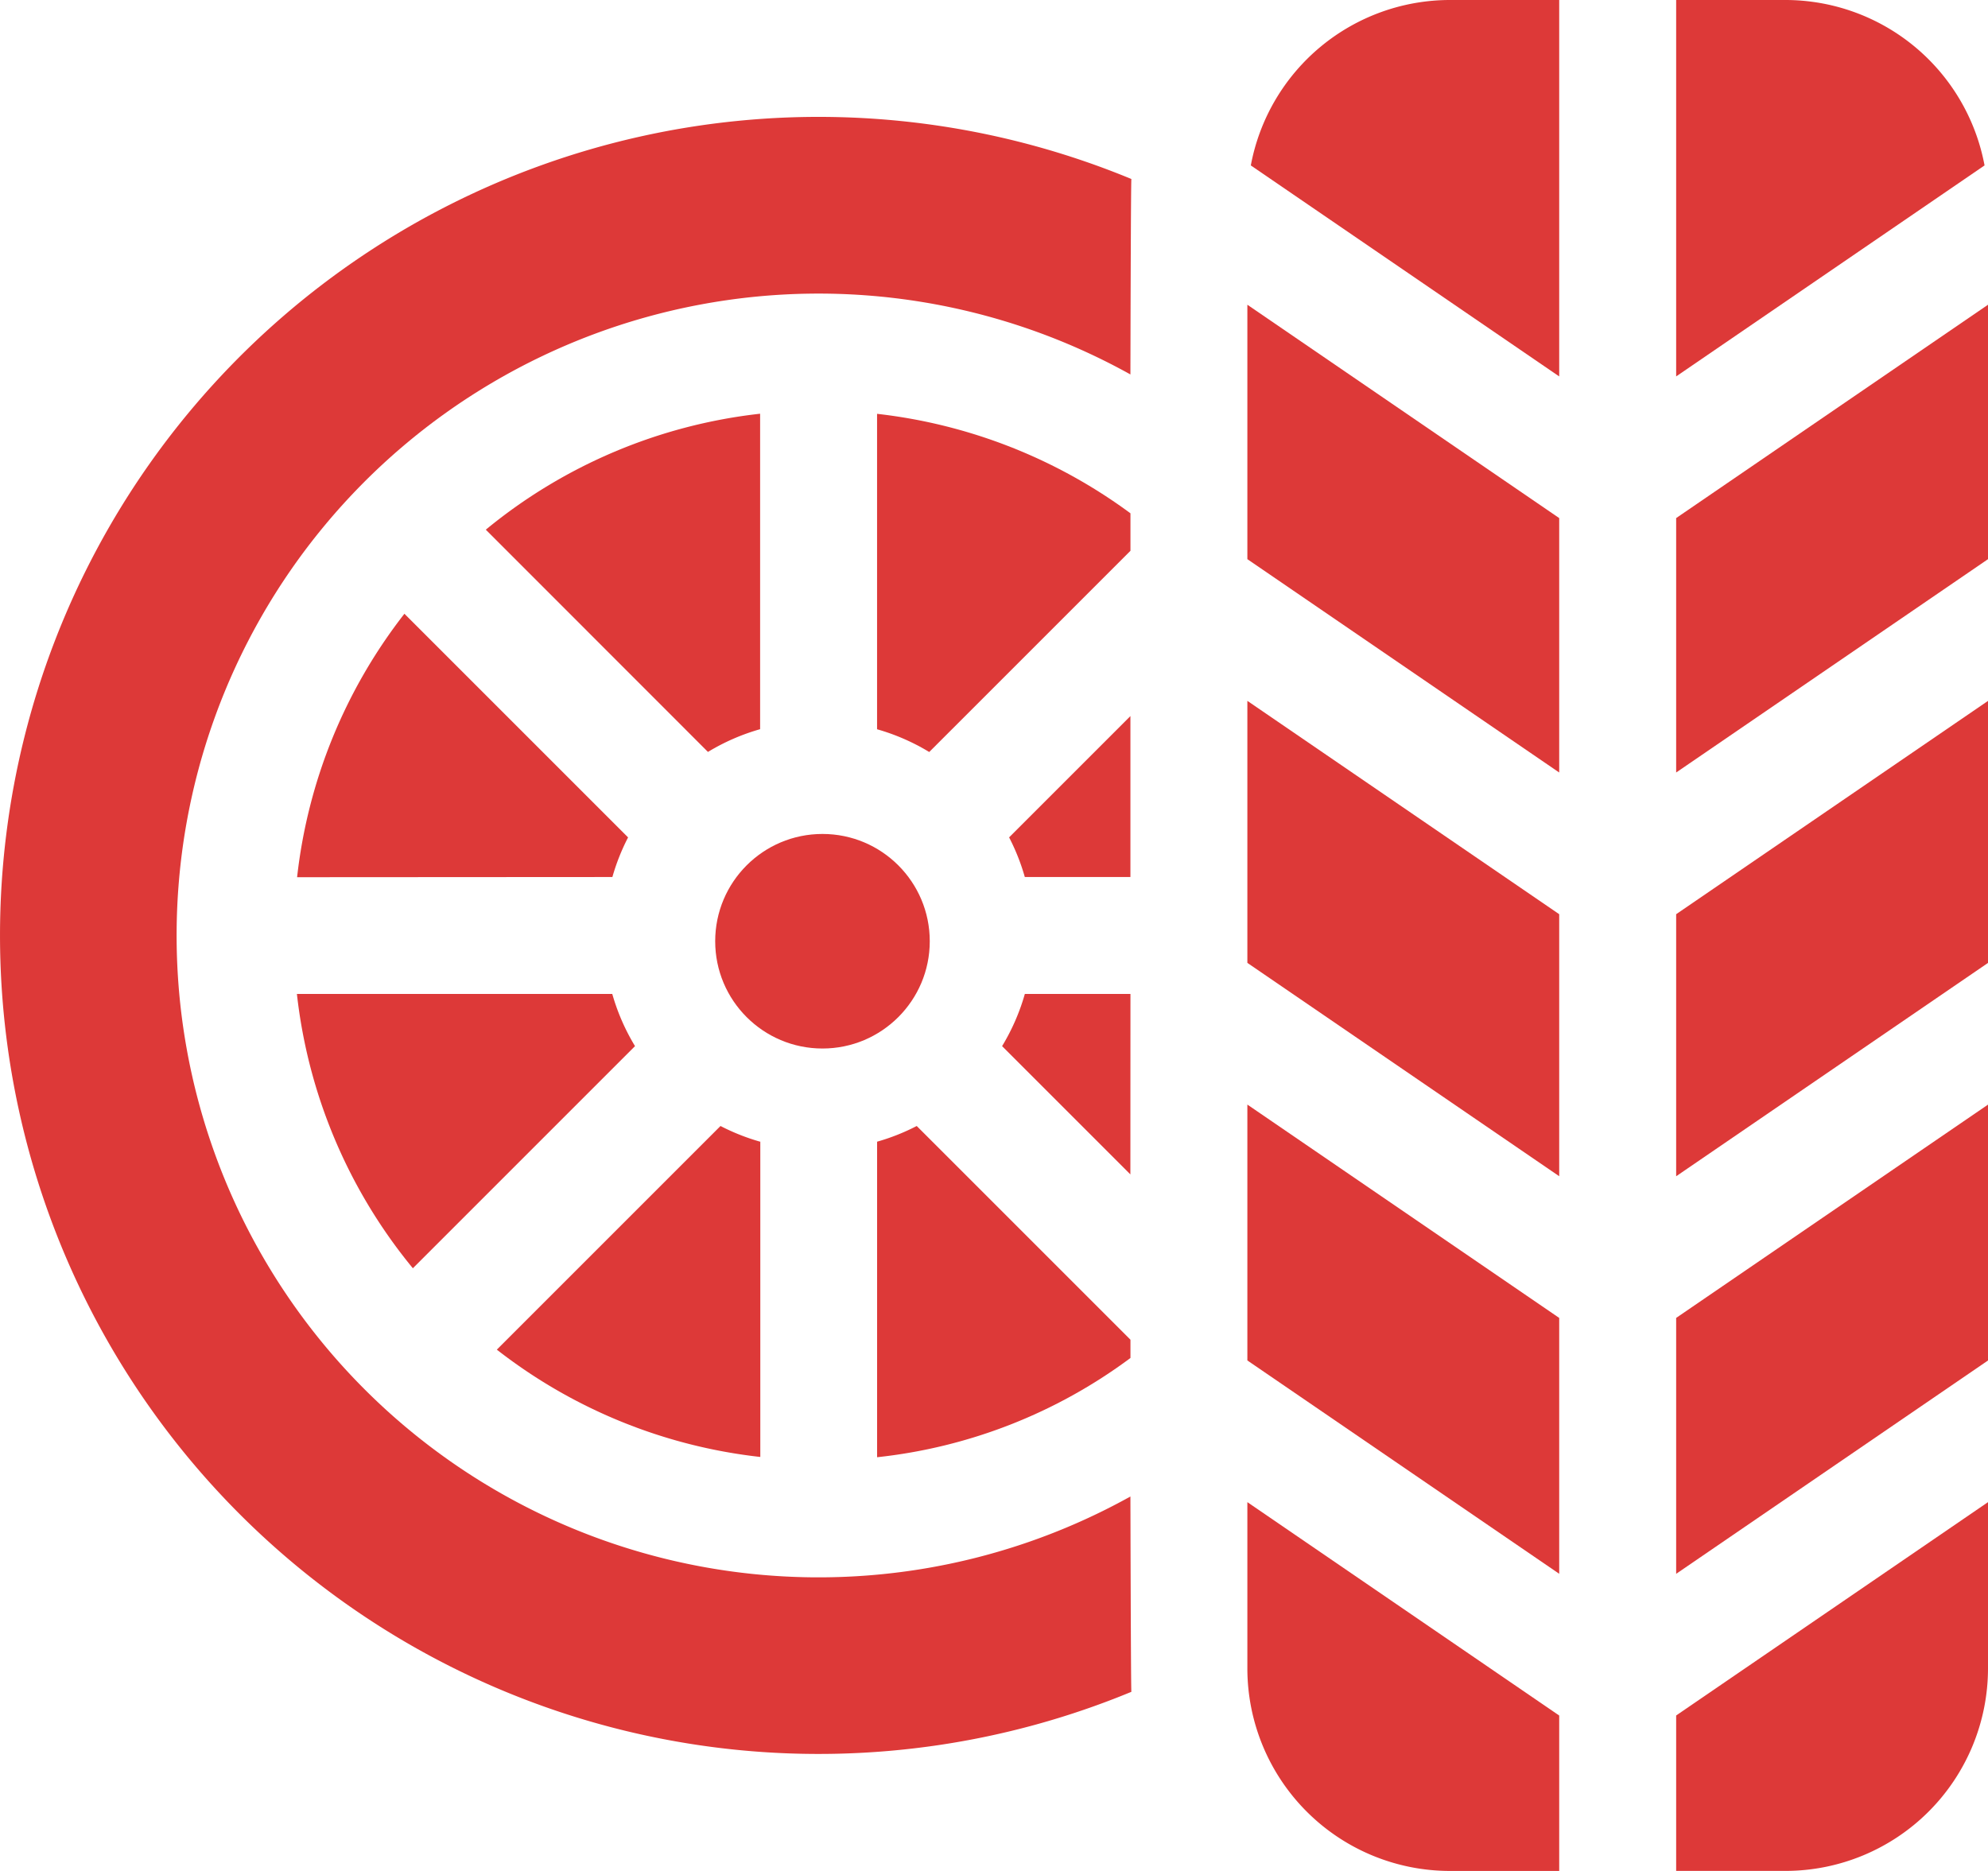 <svg xmlns="http://www.w3.org/2000/svg" width="52.441" height="49.356" viewBox="0 0 52.441 49.356"><g id="Groupe_187" data-name="Groupe 187" transform="translate(0 -15)"><path id="Trac&#xE9;_796" data-name="Trac&#xE9; 796" d="M328.226,304.009,320,298.381v6.75l8.226,5.628Z" transform="translate(-287.096 -254.242)" fill="#dd3938"></path><path id="Trac&#xE9;_797" data-name="Trac&#xE9; 797" d="M328.226,200.434,320,194.806v6.912l8.226,5.628Z" transform="translate(-287.096 -161.317)" fill="#dd3938"></path><path id="Trac&#xE9;_798" data-name="Trac&#xE9; 798" d="M430,105.523l8.226-5.628V93.183L430,98.811Z" transform="translate(-385.785 -70.144)" fill="#dd3938"></path><path id="Trac&#xE9;_799" data-name="Trac&#xE9; 799" d="M430,207.348l8.226-5.628v-6.912L430,200.435Z" transform="translate(-385.785 -161.318)" fill="#dd3938"></path><circle id="Ellipse_1" data-name="Ellipse 1" cx="2.83" cy="2.83" r="2.83" transform="translate(18.866 37)" fill="#dd3938"></circle><path id="Trac&#xE9;_800" data-name="Trac&#xE9; 800" d="M432.887,15H430v9.93l8.135-5.566A5.347,5.347,0,0,0,432.887,15Z" transform="translate(-385.785 0)" fill="#dd3938"></path><path id="Trac&#xE9;_801" data-name="Trac&#xE9; 801" d="M328.226,105.523V98.811L320,93.183v6.712Z" transform="translate(-287.096 -70.144)" fill="#dd3938"></path><path id="Trac&#xE9;_802" data-name="Trac&#xE9; 802" d="M438.226,400.38,430,406.008v4.1h2.887a5.345,5.345,0,0,0,5.339-5.339Z" transform="translate(-385.785 -345.753)" fill="#dd3938"></path><path id="Trac&#xE9;_803" data-name="Trac&#xE9; 803" d="M329.019,24.93V15h-2.887a5.347,5.347,0,0,0-5.248,4.364Z" transform="translate(-287.889 0)" fill="#dd3938"></path><path id="Trac&#xE9;_804" data-name="Trac&#xE9; 804" d="M430,310.759l8.226-5.628v-6.75L430,304.008Z" transform="translate(-385.785 -254.241)" fill="#dd3938"></path><path id="Trac&#xE9;_805" data-name="Trac&#xE9; 805" d="M225,129.494a5.628,5.628,0,0,1,1.376.6l5.308-5.308v-.989A13.876,13.876,0,0,0,225,121.173Z" transform="translate(-201.864 -95.256)" fill="#dd3938"></path><path id="Trac&#xE9;_806" data-name="Trac&#xE9; 806" d="M85.086,271.376a5.627,5.627,0,0,1-.6-1.376H76.167a13.787,13.787,0,0,0,3.059,7.236Z" transform="translate(-68.335 -228.779)" fill="#dd3938"></path><path id="Trac&#xE9;_807" data-name="Trac&#xE9; 807" d="M231.684,309.518l-5.638-5.638a5.609,5.609,0,0,1-1.045.414v8.324A13.636,13.636,0,0,0,231.684,310Z" transform="translate(-201.864 -259.176)" fill="#dd3938"></path><path id="Trac&#xE9;_808" data-name="Trac&#xE9; 808" d="M134.361,304.294a5.621,5.621,0,0,1-1.045-.414l-5.9,5.9a13.779,13.779,0,0,0,6.95,2.831v-8.322Z" transform="translate(-114.31 -259.176)" fill="#dd3938"></path><path id="Trac&#xE9;_809" data-name="Trac&#xE9; 809" d="M29.819,81.393a16.933,16.933,0,1,1,0-29.6s.01-4.952.025-5.156a21.593,21.593,0,1,0,0,39.909C29.83,86.344,29.819,81.393,29.819,81.393Z" transform="translate(0 -26.915)" fill="#dd3938"></path><path id="Trac&#xE9;_810" data-name="Trac&#xE9; 810" d="M84.489,179.361a5.623,5.623,0,0,1,.414-1.045l-5.9-5.9a13.78,13.78,0,0,0-2.831,6.95Z" transform="translate(-68.335 -141.225)" fill="#dd3938"></path><path id="Trac&#xE9;_811" data-name="Trac&#xE9; 811" d="M260.478,270h-2.786a5.626,5.626,0,0,1-.6,1.376l3.384,3.384Z" transform="translate(-230.658 -228.779)" fill="#dd3938"></path><path id="Trac&#xE9;_812" data-name="Trac&#xE9; 812" d="M259.293,202.958h2.786v-4.245l-3.2,3.2A5.616,5.616,0,0,1,259.293,202.958Z" transform="translate(-232.26 -164.823)" fill="#dd3938"></path><path id="Trac&#xE9;_813" data-name="Trac&#xE9; 813" d="M325.339,410.109h2.887v-4.1L320,400.38v4.391A5.345,5.345,0,0,0,325.339,410.109Z" transform="translate(-287.096 -345.753)" fill="#dd3938"></path><path id="Trac&#xE9;_814" data-name="Trac&#xE9; 814" d="M130.492,130.085a5.627,5.627,0,0,1,1.376-.6v-8.322a13.787,13.787,0,0,0-7.236,3.059Z" transform="translate(-111.817 -95.249)" fill="#dd3938"></path></g></svg>